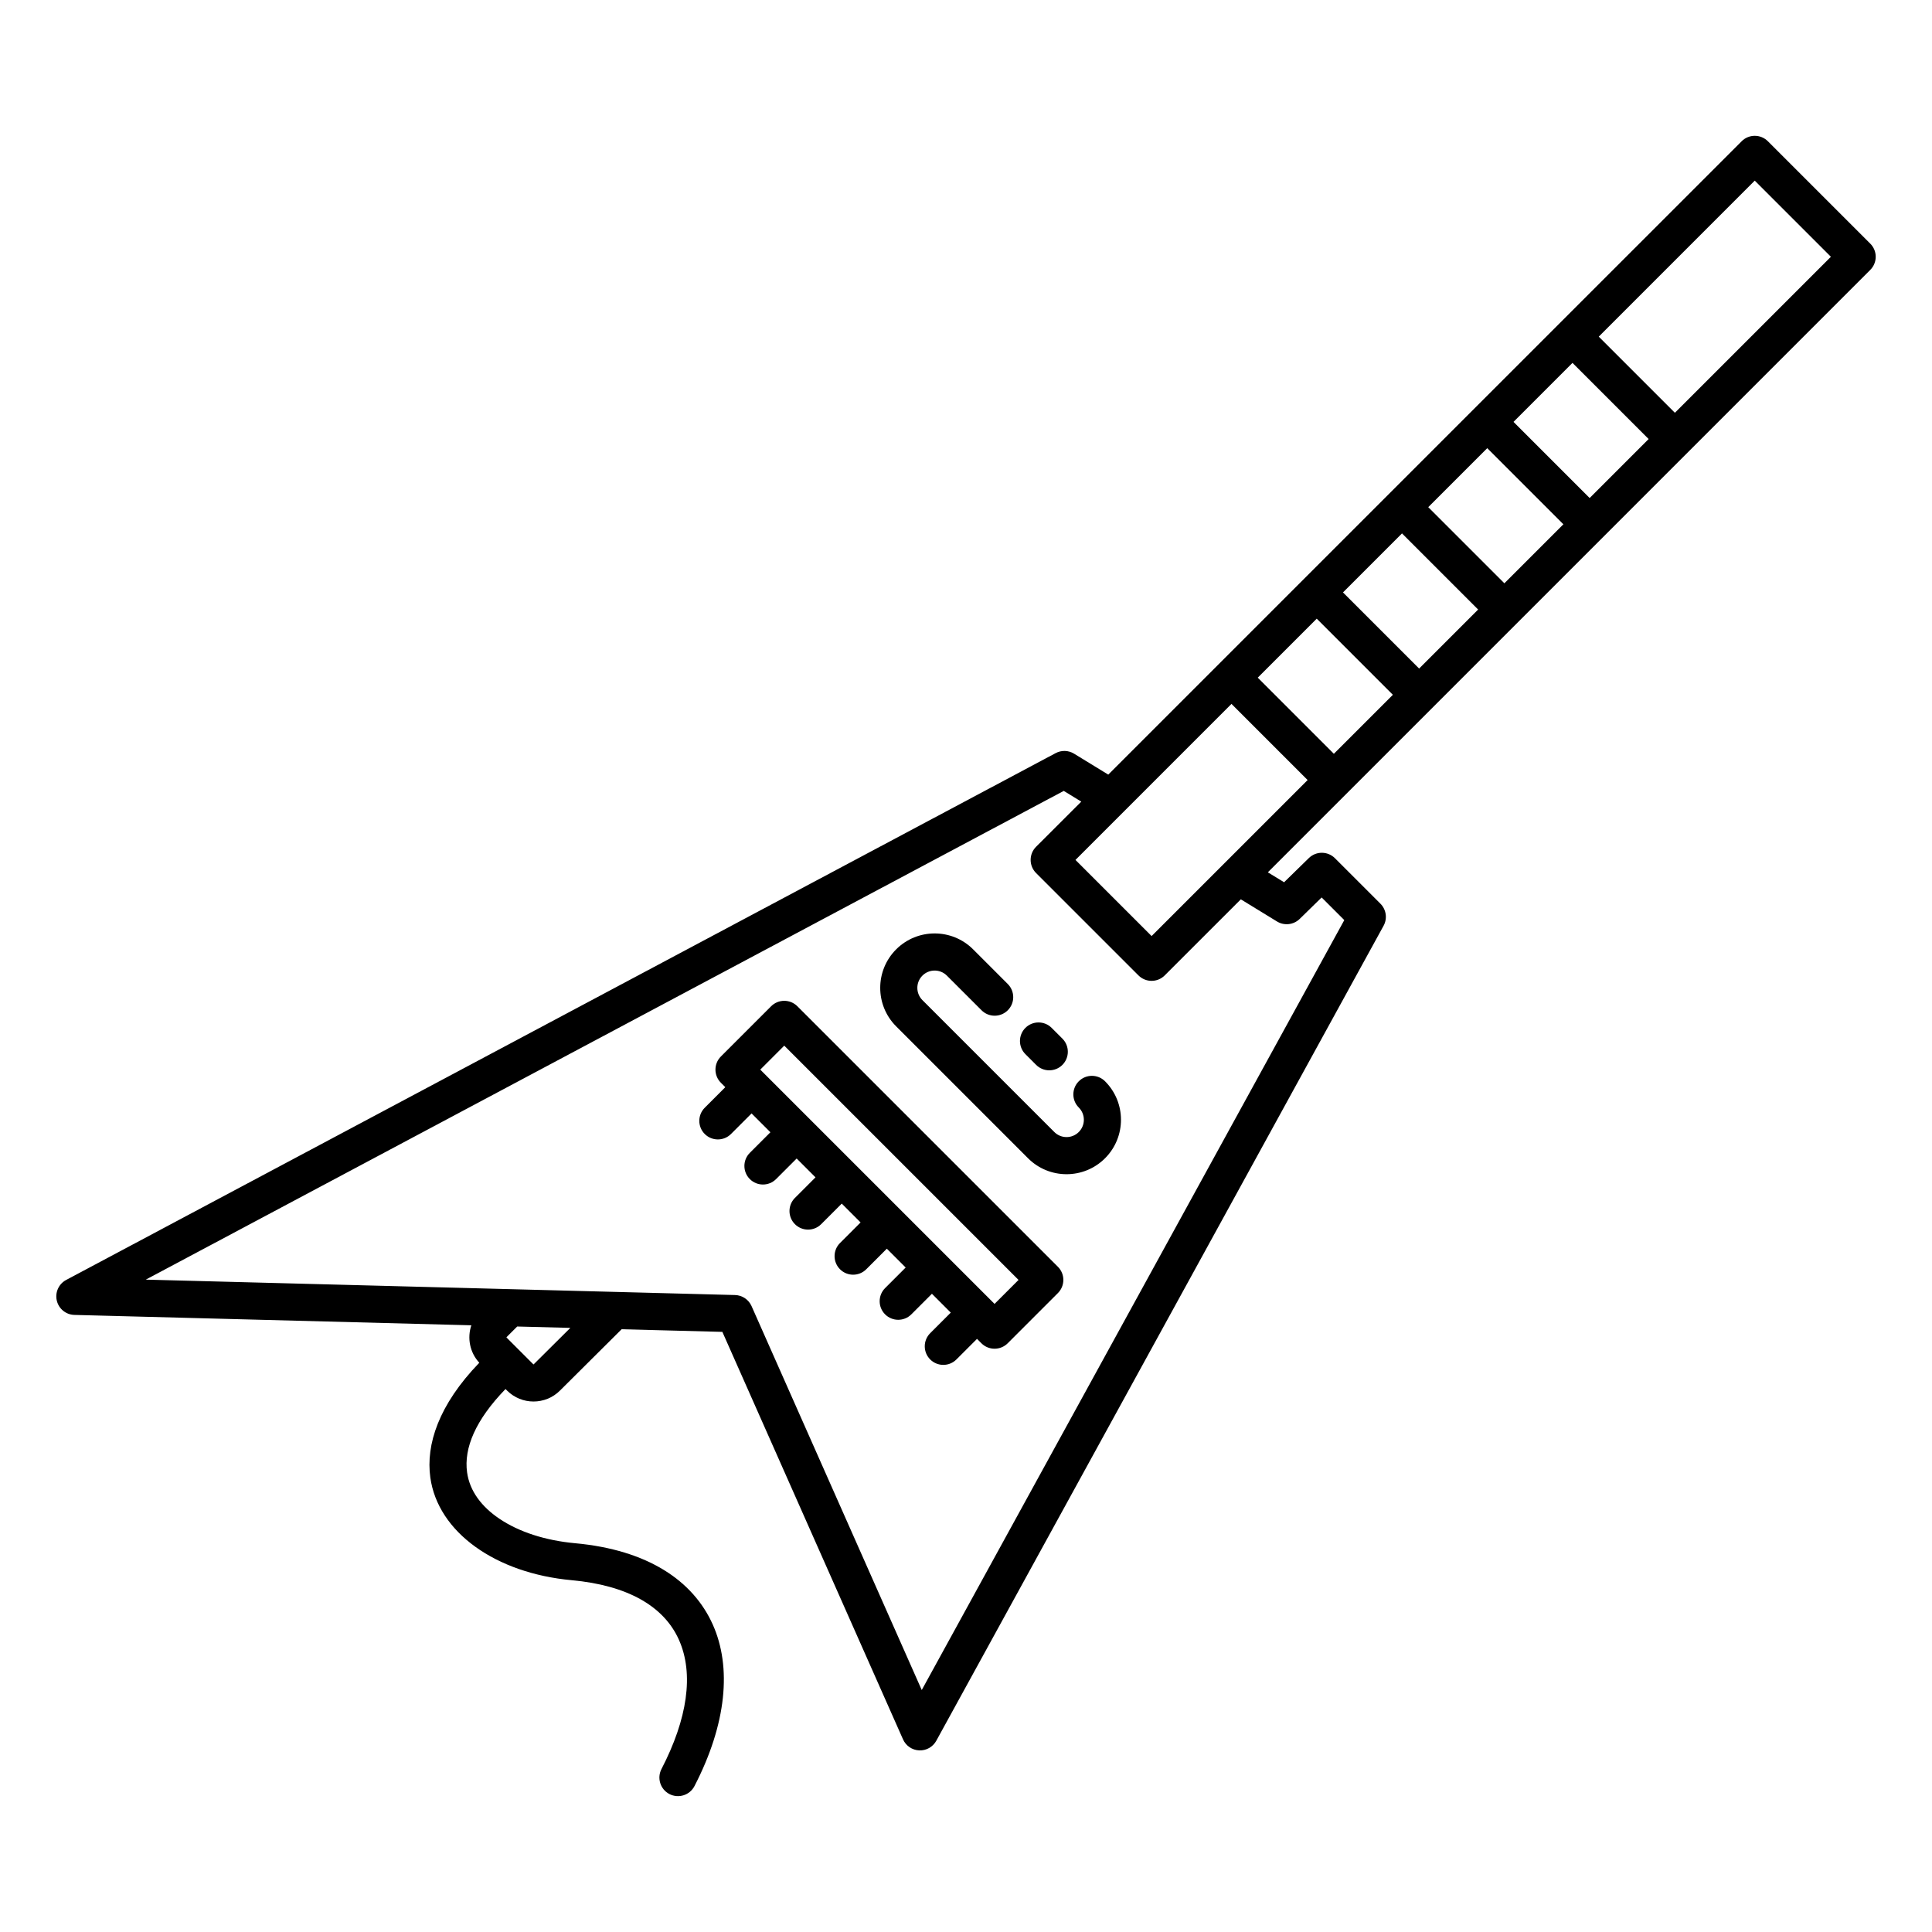 <?xml version="1.0" encoding="UTF-8"?>
<!-- Uploaded to: ICON Repo, www.iconrepo.com, Generator: ICON Repo Mixer Tools -->
<svg fill="#000000" width="800px" height="800px" version="1.1" viewBox="144 144 512 512" xmlns="http://www.w3.org/2000/svg">
 <path d="m605.55 181.44-167.85 167.84-9.062-5.547c-1.484-0.91-3.34-0.965-4.879-0.148l-262.23 139.62c-1.969 1.051-2.988 3.297-2.477 5.473 0.516 2.176 2.43 3.731 4.66 3.789l105.2 2.75c-1.133 3.348-0.43 7.184 2.106 9.926-10.805 11.191-14.18 21.711-12.98 30.398 2.016 14.578 17.383 25.387 37.453 27.227 14.848 1.359 24.441 6.906 28.414 15.758 4.078 9.082 2.238 21.066-4.606 34.285-1.246 2.414-0.301 5.383 2.109 6.633 2.41 1.246 5.383 0.305 6.633-2.109 8.523-16.477 9.922-31.523 4.84-42.84-5.18-11.543-17.133-19.754-36.492-21.527-7.816-0.715-14.844-2.969-20.09-6.519-4.621-3.129-7.824-7.258-8.516-12.254-0.891-6.453 2.234-13.883 10.184-22.09l0.402 0.402c3.875 3.875 10.164 3.875 14.039 0l16.332-16.246 26.695 0.699c7.684 17.328 47.875 107.99 47.875 107.99 0.758 1.711 2.422 2.844 4.289 2.922 1.871 0.078 3.621-0.906 4.523-2.547l118.54-215.99c1.051-1.918 0.711-4.301-0.836-5.848l-12.051-12.051c-1.906-1.906-4.988-1.922-6.918-0.039l-6.559 6.41-4.305-2.633 159.65-159.65c1.922-1.922 1.922-5.035 0-6.957l-27.133-27.133c-1.922-1.922-5.035-1.922-6.957 0zm-175 175-4.644-2.844c-25.758 13.711-243.27 129.52-243.27 129.52 45.07 1.18 156.16 4.082 156.16 4.082 1.898 0.051 3.598 1.188 4.371 2.926l45.105 101.75 111.98-204.04-6.004-6-5.82 5.691c-1.613 1.574-4.09 1.852-6.012 0.676l-9.586-5.871-20.168 20.164c-1.922 1.922-5.035 1.922-6.957 0l-27.137-27.133c-1.918-1.922-1.918-5.035 0-6.957zm-94.336 75.672-5.449 5.453c-1.922 1.918-1.922 5.035 0 6.957 1.918 1.918 5.035 1.918 6.957 0l5.453-5.453 4.992 4.992-5.453 5.453c-1.922 1.918-1.922 5.035 0 6.957 1.918 1.918 5.035 1.918 6.957 0l5.453-5.453 4.992 4.992-5.453 5.453c-1.922 1.918-1.922 5.035 0 6.957 1.918 1.922 5.039 1.922 6.957 0l5.453-5.453 4.992 4.992-5.453 5.453c-1.922 1.918-1.922 5.035 0 6.957 1.918 1.922 5.035 1.922 6.957 0l5.453-5.453 4.992 4.992-5.453 5.453c-1.922 1.918-1.922 5.039 0 6.957 1.922 1.922 5.039 1.922 6.957 0l5.453-5.453 4.992 4.992-5.453 5.453c-1.918 1.918-1.918 5.039 0 6.957 1.922 1.922 5.039 1.922 6.957 0l5.453-5.453 1.168 1.172c1.922 1.918 5.039 1.918 6.961 0l13.312-13.312c1.918-1.922 1.918-5.039 0-6.961l-69.047-69.043c-1.922-1.922-5.035-1.922-6.957 0l-13.312 13.312c-1.922 1.922-1.922 5.039 0 6.961zm-55.152 63.426-2.812 2.812c-0.035 0.035-0.035 0.09 0 0.121l7.078 7.078c0.031 0.035 0.086 0.035 0.117 0l9.699-9.645zm132.86-12.344-6.356 6.356-62.086-62.086 6.356-6.356zm15.969-45.688c1.789 1.793 1.789 4.699 0 6.488-1.789 1.793-4.699 1.793-6.488 0l-34.957-34.957c-1.789-1.789-1.789-4.695 0-6.484 1.789-1.793 4.699-1.793 6.488 0l9.184 9.18c1.918 1.922 5.035 1.922 6.957 0 1.918-1.918 1.918-5.035 0-6.957l-9.184-9.184c-5.629-5.629-14.773-5.629-20.402 0-5.629 5.633-5.629 14.773 0 20.402l34.957 34.961c5.629 5.629 14.773 5.629 20.402 0 5.629-5.633 5.629-14.773 0-20.406-1.922-1.918-5.039-1.918-6.957 0-1.922 1.922-1.922 5.039 0 6.957zm-14.152-14.148 2.848 2.848c1.922 1.922 5.039 1.922 6.961 0 1.918-1.922 1.918-5.039 0-6.957l-2.848-2.848c-1.922-1.922-5.039-1.922-6.961 0-1.918 1.918-1.918 5.039 0 6.957zm52.945-50.789 21.848-21.848-20.176-20.176-28.371 28.371c-0.043 0.043-0.086 0.09-0.133 0.133l-12.84 12.84 20.176 20.176 19.367-19.367c0.043-0.043 0.086-0.086 0.129-0.129zm8.633-48.984 20.172 20.176 15.637-15.633-20.176-20.176zm22.59-22.59 20.176 20.176 15.637-15.637-20.176-20.176zm22.594-22.594 20.176 20.176 15.637-15.637-20.176-20.176zm22.594-22.594 20.176 20.176 15.633-15.633-20.176-20.18zm22.594-22.594 41.34-41.344 20.18 20.176-41.344 41.344z" fill-rule="evenodd"/>
</svg>